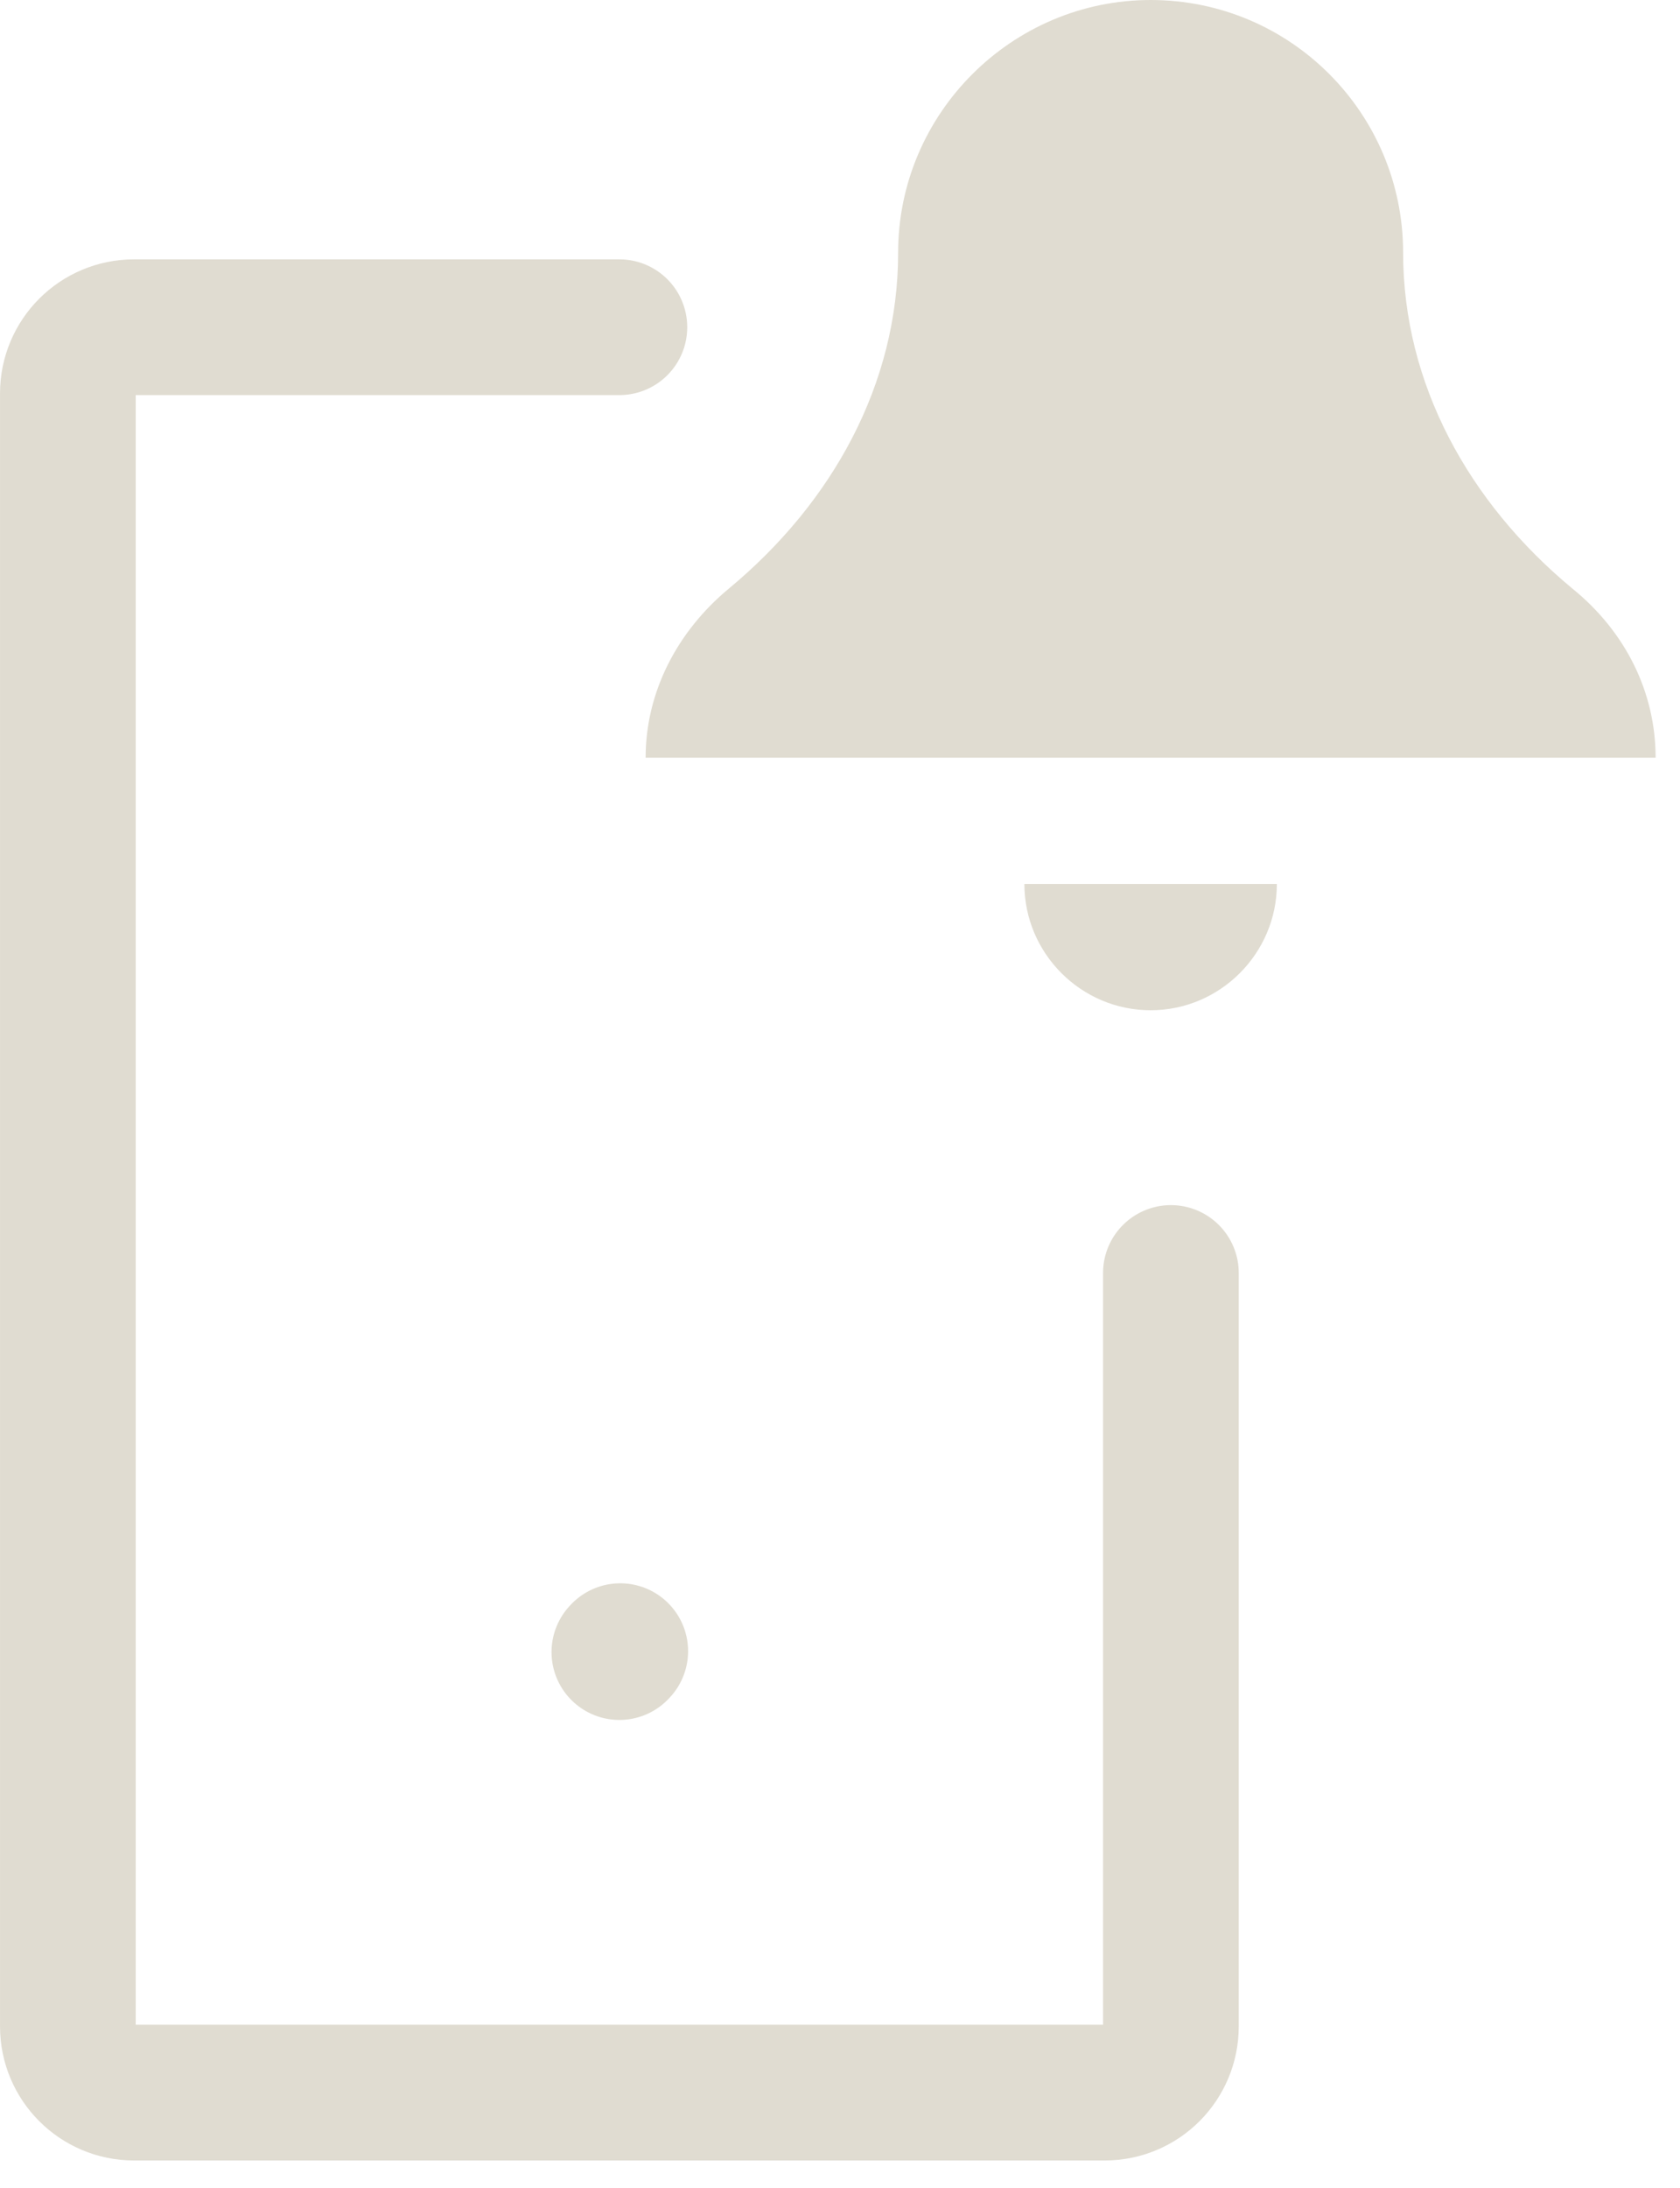<svg xmlns="http://www.w3.org/2000/svg" fill="none" viewBox="0 0 53 69" height="69" width="53">
<path fill="#E0DCD1" d="M36.3 0C31.919 0 28.334 3.584 28.334 7.966C28.334 12.108 26.263 15.851 22.997 18.56C21.364 19.914 20.368 21.826 20.368 23.897H52.231C52.231 21.826 51.275 19.914 49.602 18.56C46.336 15.851 44.265 12.108 44.265 7.966C44.265 3.584 40.72 0 36.3 0ZM32.317 27.88C32.317 30.07 34.109 31.862 36.3 31.862C38.49 31.862 40.282 30.07 40.282 27.88H32.317Z"></path>
<path stroke-linejoin="round" stroke-linecap="round" stroke-width="4.281" stroke="#E0DCD1" d="M19.54 52.104L19.567 52.075"></path>
<path stroke-linejoin="round" stroke-linecap="round" stroke-width="4.281" stroke="#E0DCD1" d="M19.54 10.32H4.229C3.076 10.32 2.141 11.255 2.141 12.408V63.91C2.141 65.063 3.076 65.998 4.229 65.998H34.851C36.005 65.998 36.939 65.063 36.939 63.91V40.148"></path>
</svg>
